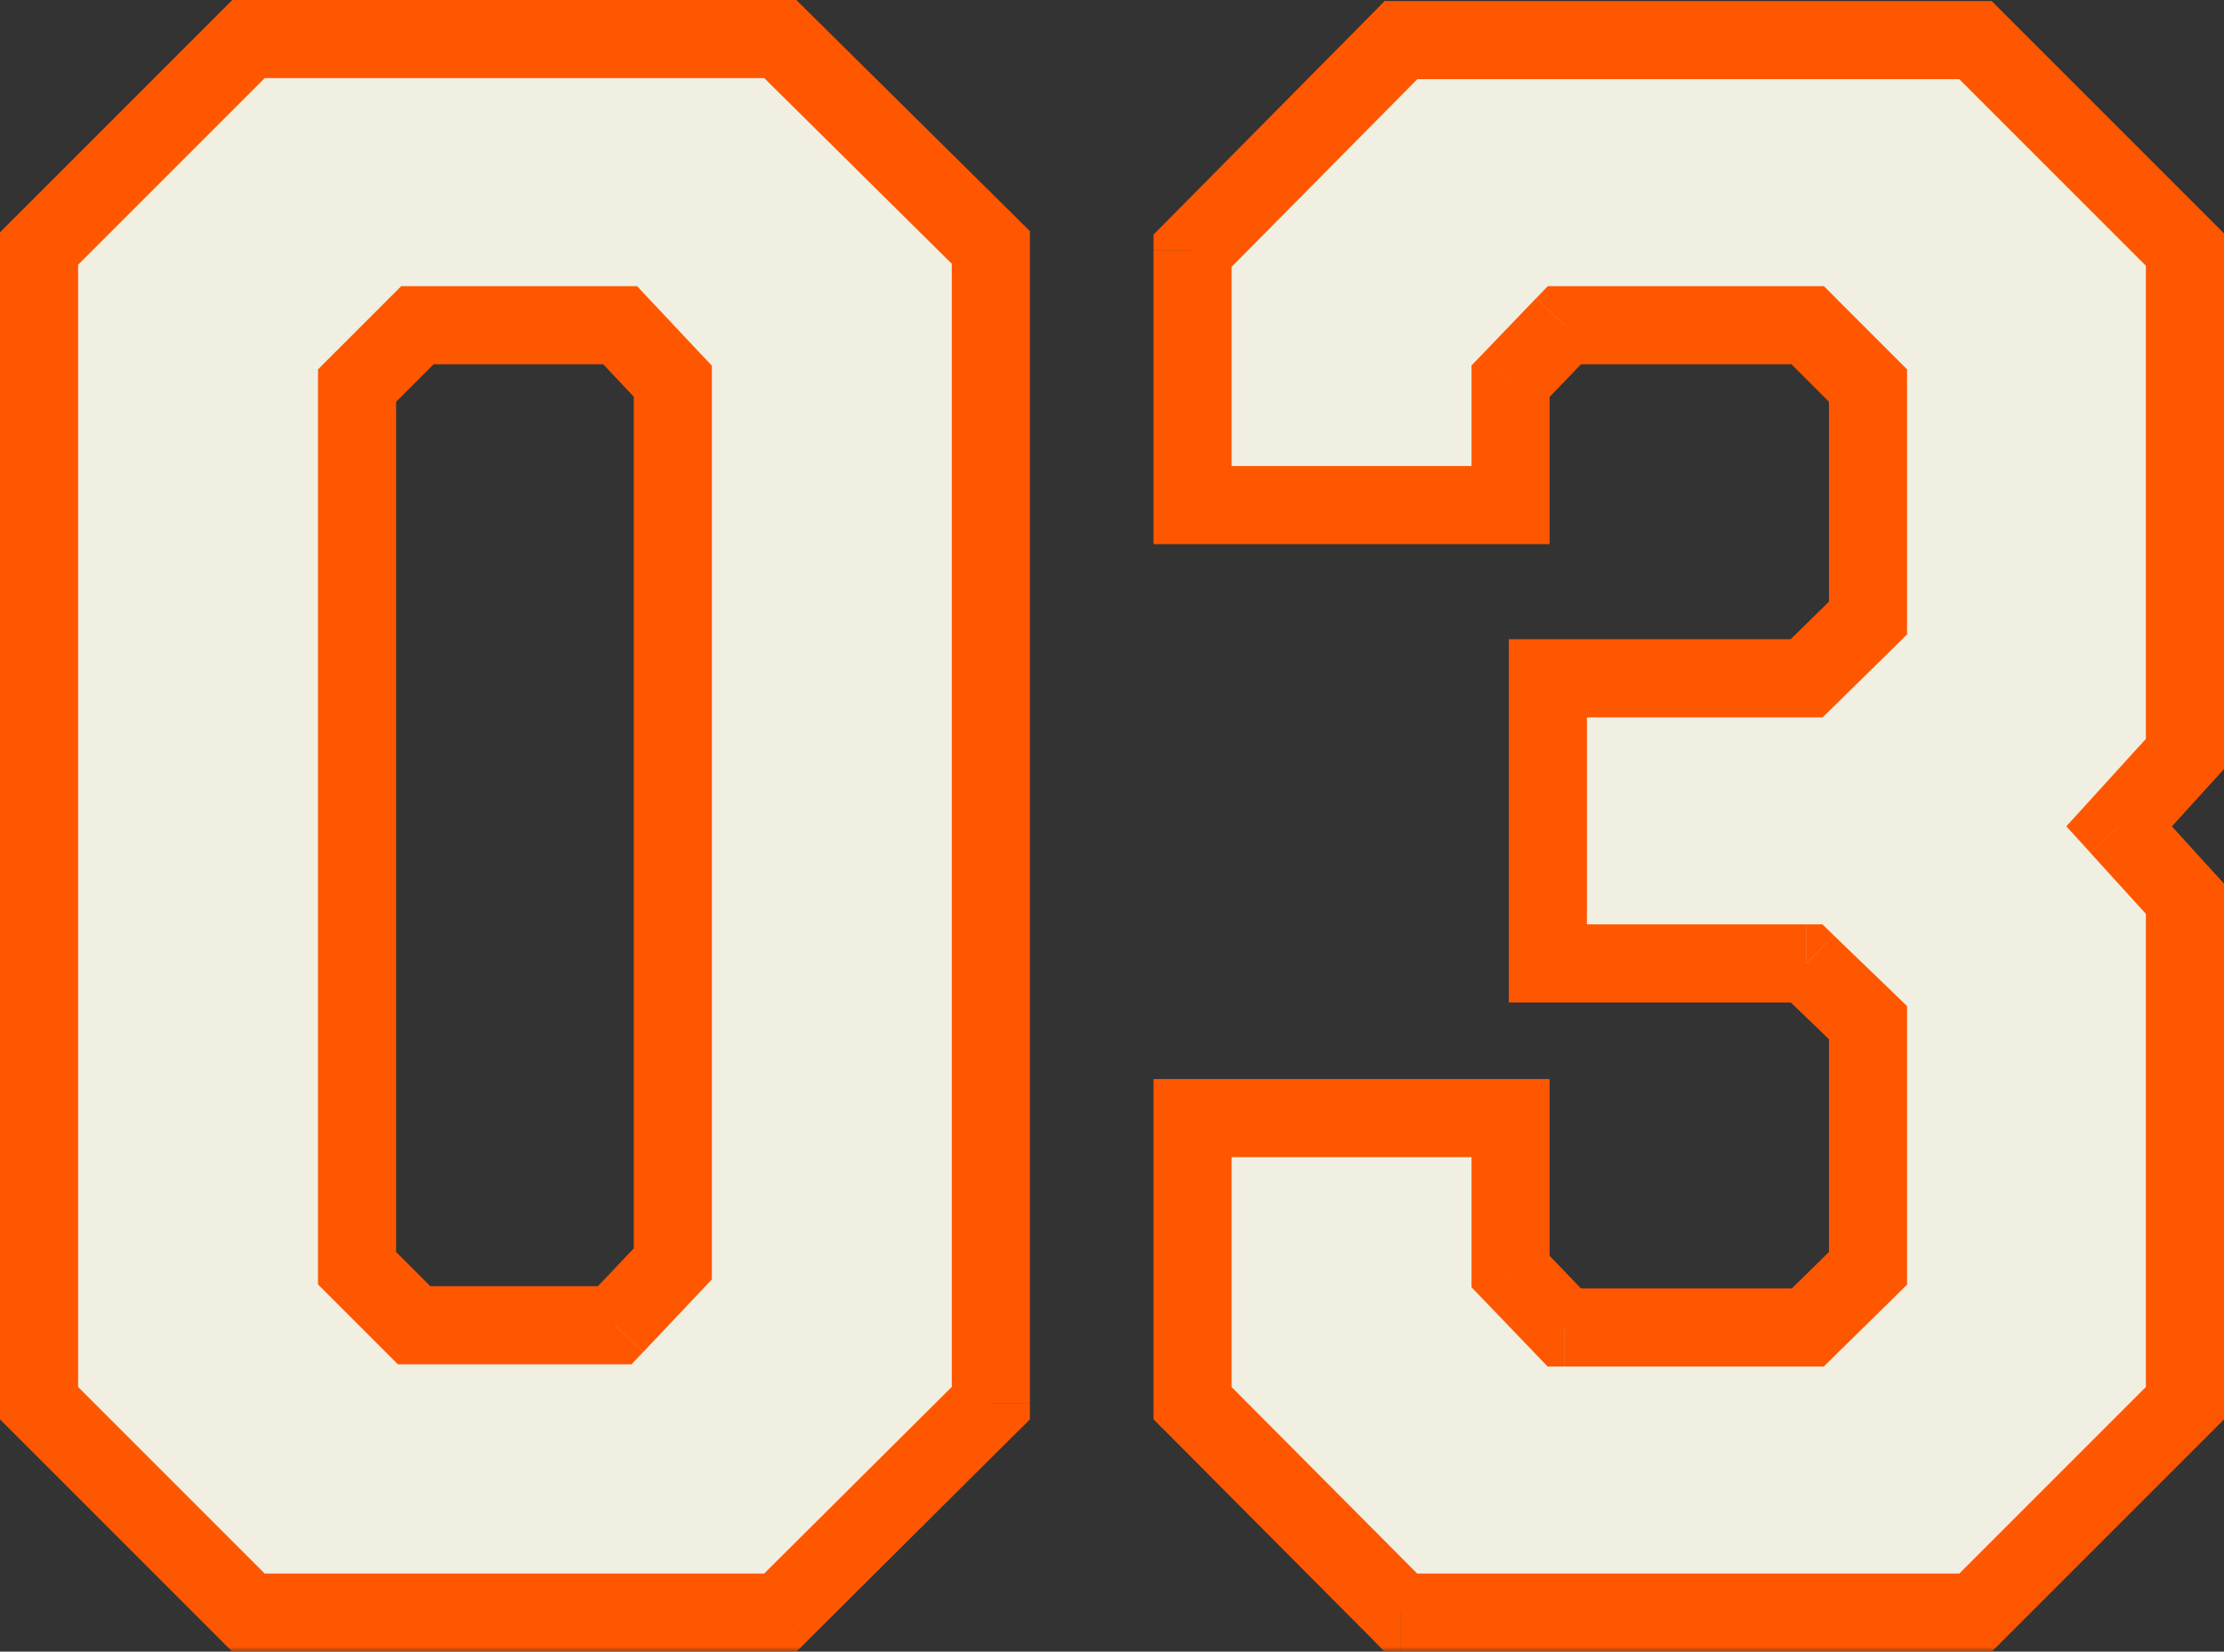 <?xml version="1.0" encoding="UTF-8"?> <svg xmlns="http://www.w3.org/2000/svg" xmlns:xlink="http://www.w3.org/1999/xlink" id="Layer_1" viewBox="0 0 227.78 169.16"><rect x="0" y="0" width="227.78" height="169.16" fill="#333333" stroke="none"/><defs><style> .cls-1 { mask: url(#mask); } .cls-2 { fill: #ff5700; } .cls-3 { fill: #fff; } .cls-4 { fill: #f1efe2; } </style><mask id="mask" x="-.46" y="-.84" width="229" height="170" maskUnits="userSpaceOnUse"><g id="path-1-outside-1_11_958"><rect class="cls-3" x="-.46" y="-.84" width="229" height="170"></rect><path d="M25.45,4h54.47l21.56,21.34v118.37l-21.56,21.45H25.45l-21.45-21.45V25.45L25.45,4ZM42.41,135.73h20.55l5.95-6.29V39.04l-5.39-5.73h-20.78l-6.18,6.18v90.4l5.84,5.84ZM143.48,4.11h58.85l21.45,21.45v51.66l-6.74,7.41,6.74,7.41v51.66l-21.45,21.45h-58.85l-21.34-21.45v-29.2h32.57v15.72l5.5,5.73h24.93l6.18-6.06v-25.16l-6.29-6.06h-26.5v-29.2h26.5l6.29-6.18v-23.81l-6.18-6.18h-24.93l-5.5,5.73v12.69h-32.57v-26.05l21.34-21.56Z"></path></g></mask></defs><path class="cls-4" d="M25.45,4h54.47l21.56,21.34v118.37l-21.56,21.45H25.45l-21.45-21.45V25.45L25.45,4ZM42.41,135.73h20.55l5.95-6.29V39.04l-5.39-5.73h-20.78l-6.18,6.18v90.4l5.84,5.84ZM143.48,4.11h58.85l21.45,21.45v51.66l-6.74,7.41,6.74,7.41v51.66l-21.45,21.45h-58.85l-21.34-21.45v-29.2h32.57v15.72l5.5,5.73h24.93l6.18-6.06v-25.16l-6.29-6.06h-26.5v-29.2h26.5l6.29-6.18v-23.81l-6.18-6.18h-24.93l-5.5,5.73v12.69h-32.57v-26.05l21.34-21.56Z"></path><g class="cls-1"><path class="cls-2" d="M25.45,4V0h-1.66l-1.17,1.17,2.83,2.83ZM79.92,4l2.81-2.84-1.17-1.16h-1.64v4ZM101.48,25.34h4v-1.67l-1.19-1.17-2.81,2.84ZM101.48,143.71l2.82,2.84,1.18-1.17v-1.66h-4ZM79.92,165.16v4h1.65l1.17-1.16-2.82-2.84ZM25.45,165.16l-2.83,2.83,1.17,1.17h1.66v-4ZM4,143.71H0v1.66l1.17,1.17,2.83-2.83ZM4,25.45l-2.83-2.83-1.17,1.17v1.66h4ZM42.41,135.73l-2.83,2.83,1.17,1.17h1.66v-4ZM62.96,135.73v4h1.72l1.18-1.25-2.91-2.75ZM68.91,129.44l2.91,2.75,1.09-1.16v-1.59h-4ZM68.91,39.04h4v-1.59l-1.09-1.16-2.91,2.74ZM63.52,33.31l2.91-2.74-1.18-1.26h-1.73v4ZM42.75,33.31v-4h-1.66l-1.17,1.17,2.83,2.83ZM36.57,39.49l-2.83-2.83-1.17,1.17v1.66h4ZM36.57,129.89h-4v1.66l1.17,1.17,2.83-2.83ZM25.45,8h54.47V0H25.45v8ZM77.1,6.84l21.56,21.34,5.63-5.69L82.73,1.16l-5.63,5.69ZM97.48,25.34v118.37h8V25.34h-8ZM98.66,140.87l-21.56,21.45,5.64,5.67,21.56-21.45-5.64-5.67ZM79.92,161.16H25.45v8h54.47v-8ZM28.28,162.33l-21.45-21.45-5.66,5.66,21.45,21.45,5.66-5.66ZM8,143.71V25.45H0v118.26h8ZM6.83,28.28L28.28,6.83l-5.66-5.66L1.17,22.62l5.66,5.66ZM42.41,139.73h20.55v-8h-20.55v8ZM65.87,138.48l5.95-6.29-5.81-5.5-5.95,6.29,5.81,5.5ZM72.91,129.44V39.04h-8v90.41h8ZM71.82,36.3l-5.39-5.73-5.83,5.48,5.39,5.73,5.83-5.48ZM63.52,29.31h-20.78v8h20.78v-8ZM39.92,30.48l-6.18,6.18,5.66,5.66,6.18-6.18-5.66-5.66ZM32.57,39.49v90.4h8V39.49h-8ZM33.74,132.72l5.84,5.84,5.66-5.66-5.84-5.84-5.66,5.66ZM143.48,4.11V.11h-1.67l-1.17,1.19,2.84,2.81ZM202.33,4.11l2.83-2.83-1.17-1.17h-1.66v4ZM223.78,25.56h4v-1.66l-1.17-1.17-2.83,2.83ZM223.78,77.22l2.96,2.69,1.04-1.14v-1.55h-4ZM217.04,84.63l-2.96-2.69-2.45,2.69,2.45,2.69,2.96-2.69ZM223.78,92.05h4v-1.55l-1.04-1.14-2.96,2.69ZM223.78,143.71l2.83,2.83,1.17-1.17v-1.66h-4ZM202.33,165.16v4h1.66l1.17-1.17-2.83-2.83ZM143.48,165.16l-2.84,2.82,1.17,1.18h1.66v-4ZM122.14,143.71h-4v1.65l1.16,1.17,2.84-2.82ZM122.14,114.51v-4h-4v4h4ZM154.71,114.51h4v-4h-4v4ZM154.71,130.23h-4v1.61l1.12,1.16,2.88-2.77ZM160.22,135.96l-2.89,2.77,1.18,1.23h1.7v-4ZM185.15,135.96v4h1.64l1.17-1.15-2.8-2.85ZM191.32,129.89l2.8,2.86,1.2-1.18v-1.68h-4ZM191.32,104.74h4v-1.7l-1.22-1.18-2.78,2.88ZM185.03,98.67l2.78-2.88-1.16-1.12h-1.61v4ZM158.53,98.67h-4v4h4v-4ZM158.53,69.47v-4h-4v4h4ZM185.03,69.47v4h1.64l1.17-1.15-2.8-2.85ZM191.32,63.3l2.8,2.85,1.2-1.18v-1.68h-4ZM191.32,39.49h4v-1.66l-1.17-1.17-2.83,2.83ZM185.15,33.31l2.83-2.83-1.17-1.17h-1.66v4ZM160.22,33.31v-4h-1.7l-1.18,1.23,2.89,2.77ZM154.71,39.04l-2.88-2.77-1.12,1.16v1.61h4ZM154.71,51.73v4h4v-4h-4ZM122.14,51.73h-4v4h4v-4ZM122.14,25.67l-2.84-2.81-1.16,1.17v1.64h4ZM143.48,8.11h58.85V.11h-58.85v8ZM199.5,6.94l21.45,21.45,5.66-5.66L205.16,1.28l-5.66,5.66ZM219.78,25.56v51.66h8V25.56h-8ZM220.82,74.53l-6.74,7.41,5.92,5.38,6.74-7.41-5.92-5.38ZM214.08,87.33l6.74,7.41,5.92-5.38-6.74-7.41-5.92,5.38ZM219.78,92.05v51.66h8v-51.66h-8ZM220.95,140.88l-21.45,21.45,5.66,5.66,21.45-21.45-5.66-5.66ZM202.33,161.16h-58.85v8h58.85v-8ZM146.32,162.34l-21.34-21.45-5.67,5.64,21.34,21.45,5.67-5.64ZM126.14,143.71v-29.2h-8v29.2h8ZM122.14,118.51h32.57v-8h-32.57v8ZM150.71,114.51v15.72h8v-15.72h-8ZM151.83,133l5.5,5.73,5.77-5.54-5.5-5.73-5.77,5.54ZM160.22,139.96h24.93v-8h-24.93v8ZM187.95,138.81l6.18-6.06-5.6-5.71-6.18,6.07,5.6,5.71ZM195.32,129.89v-25.16h-8v25.16h8ZM194.1,101.86l-6.29-6.06-5.55,5.76,6.29,6.06,5.55-5.76ZM185.03,94.67h-26.5v8h26.5v-8ZM162.53,98.67v-29.2h-8v29.2h8ZM158.53,73.47h26.5v-8h-26.5v8ZM187.84,72.33l6.29-6.18-5.61-5.71-6.29,6.18,5.61,5.71ZM195.32,63.3v-23.81h-8v23.81h8ZM194.15,36.66l-6.18-6.18-5.66,5.66,6.18,6.18,5.66-5.66ZM185.15,29.31h-24.93v8h24.93v-8ZM157.33,30.54l-5.5,5.73,5.77,5.54,5.5-5.73-5.77-5.54ZM150.71,39.04v12.69h8v-12.69h-8ZM154.71,47.73h-32.57v8h32.57v-8ZM126.14,51.73v-26.05h-8v26.05h8ZM124.99,28.49l21.34-21.56-5.69-5.63-21.34,21.56,5.69,5.63Z"></path></g></svg> 